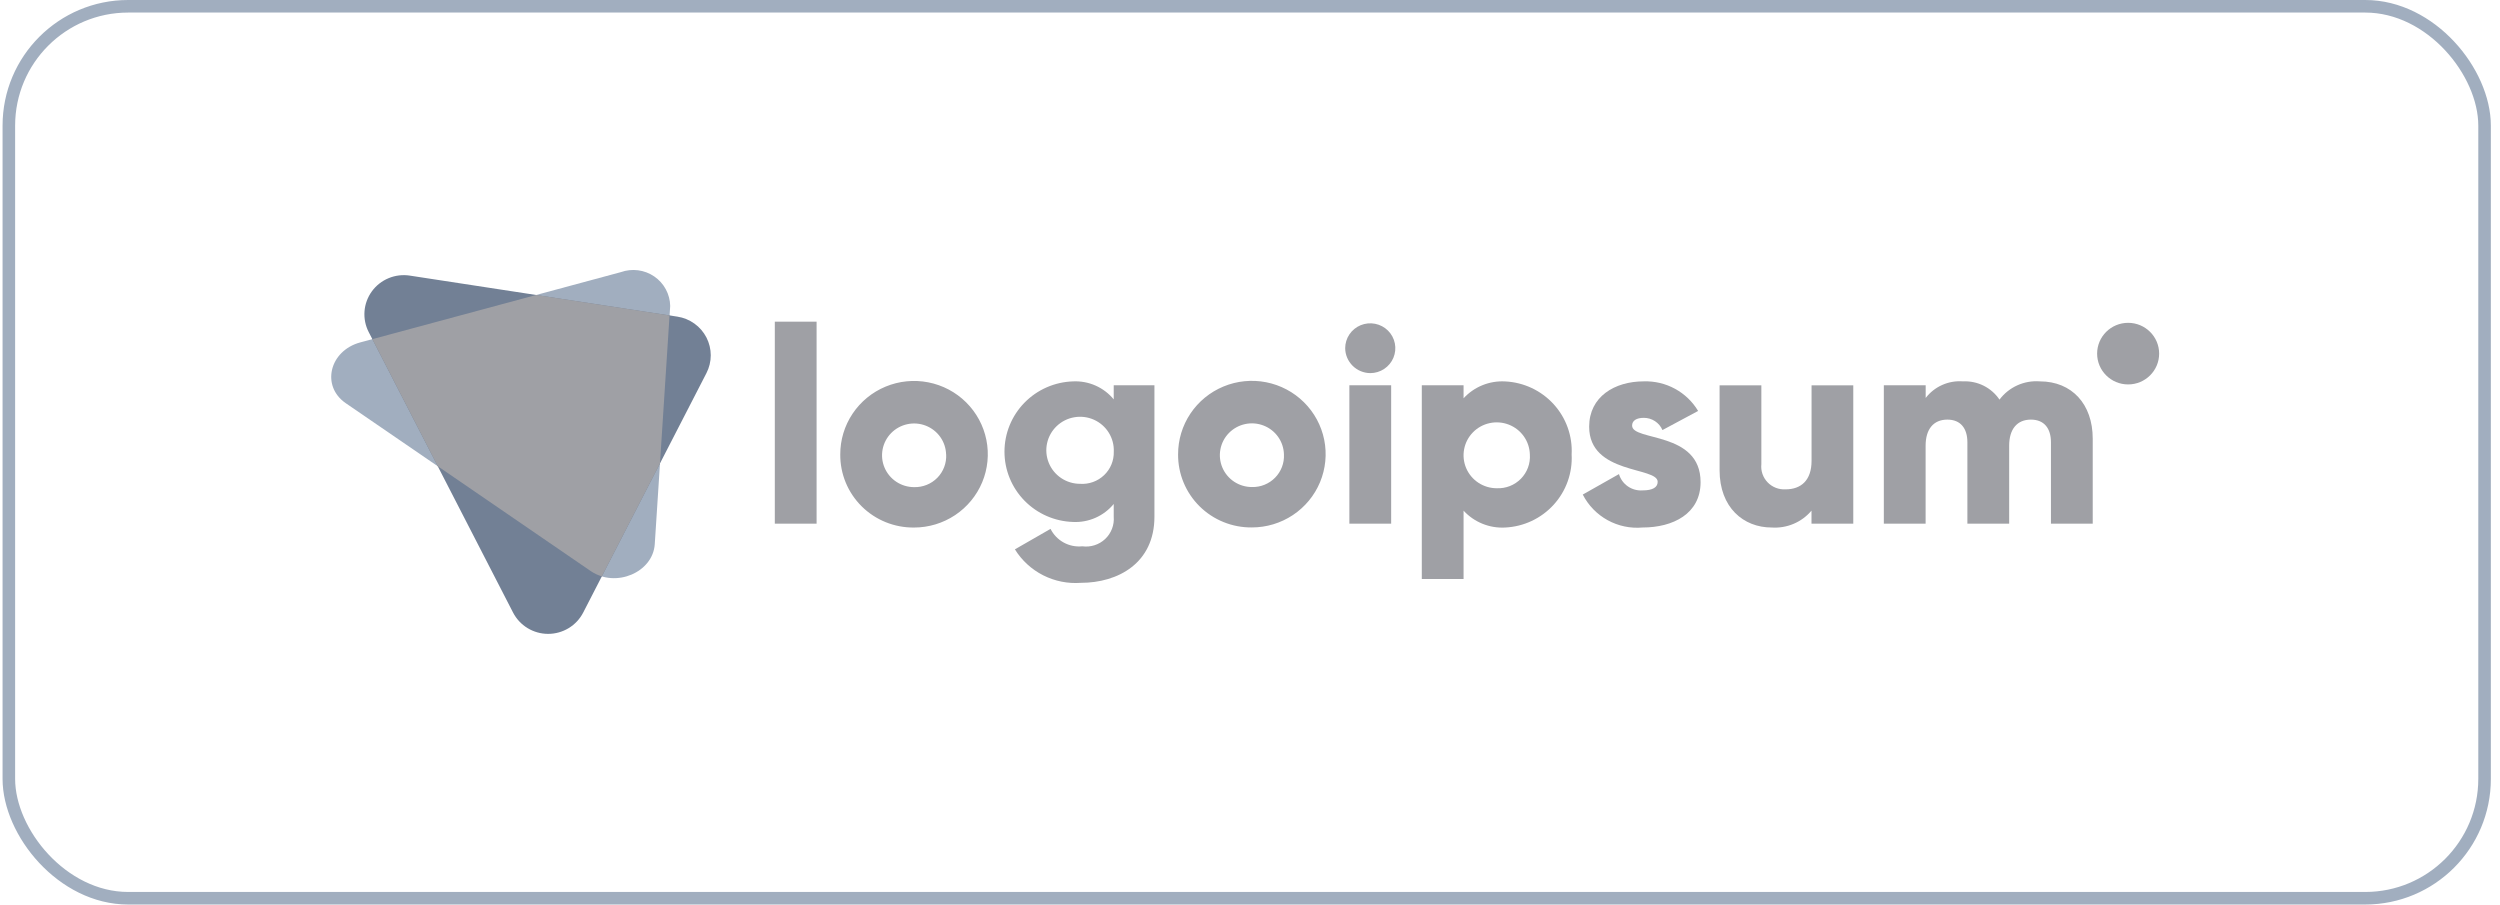 <svg xmlns="http://www.w3.org/2000/svg" width="199" height="72" viewBox="0 0 199 72" fill="none"><rect x="0.704" y="0.5" width="197.068" height="71" rx="9.5" stroke="#A1AEBF"></rect><path d="M47.03 45.463L27.521 32.093C25.544 30.738 26.216 27.918 28.681 27.254L49.416 21.663C49.855 21.506 50.325 21.455 50.789 21.514C51.252 21.574 51.694 21.742 52.078 22.005C52.463 22.269 52.779 22.619 52.999 23.028C53.22 23.437 53.34 23.892 53.348 24.356L52.119 43.315C51.973 45.566 49.007 46.818 47.03 45.463Z" fill="#A1AEBF"></path><path d="M40.842 48.764L29.349 26.433C29.086 25.923 28.971 25.35 29.015 24.778C29.059 24.206 29.262 23.657 29.6 23.192C29.938 22.727 30.399 22.364 30.932 22.143C31.465 21.921 32.048 21.851 32.619 21.938L53.919 25.204C54.409 25.279 54.875 25.469 55.277 25.758C55.679 26.046 56.007 26.426 56.233 26.865C56.458 27.304 56.576 27.79 56.576 28.283C56.576 28.776 56.458 29.262 56.232 29.701L46.42 48.765C46.157 49.274 45.757 49.701 45.265 50C44.773 50.298 44.207 50.456 43.631 50.456C43.054 50.456 42.489 50.298 41.997 49.999C41.505 49.701 41.106 49.273 40.842 48.764Z" fill="#728095"></path><path d="M53.296 25.108L42.678 23.48L29.642 26.996L34.845 37.109L47.03 45.463C47.299 45.645 47.594 45.785 47.906 45.877L52.535 36.885L53.296 25.108Z" fill="#9FA0A5"></path><path d="M107.077 27.718C107.077 27.326 107.194 26.943 107.413 26.616C107.633 26.291 107.944 26.036 108.309 25.886C108.674 25.736 109.075 25.697 109.462 25.774C109.849 25.85 110.205 26.039 110.484 26.316C110.763 26.593 110.953 26.947 111.03 27.331C111.107 27.716 111.067 28.114 110.916 28.477C110.765 28.839 110.509 29.148 110.181 29.366C109.853 29.584 109.467 29.7 109.073 29.7C108.545 29.695 108.041 29.485 107.668 29.114C107.295 28.743 107.082 28.242 107.077 27.718ZM107.41 30.669H110.736V41.683H107.41V30.669Z" fill="#9FA0A5"></path><path d="M125.102 36.176C125.141 36.904 125.034 37.632 124.788 38.319C124.543 39.006 124.163 39.638 123.67 40.178C123.178 40.719 122.583 41.157 121.919 41.469C121.256 41.78 120.537 41.958 119.804 41.992C119.187 42.025 118.571 41.922 118 41.689C117.428 41.457 116.916 41.101 116.5 40.648V46.089H113.175V30.669H116.5V31.704C116.916 31.251 117.428 30.896 118 30.663C118.571 30.431 119.188 30.328 119.804 30.361C120.537 30.395 121.256 30.573 121.919 30.884C122.583 31.195 123.178 31.634 123.67 32.174C124.163 32.715 124.543 33.346 124.788 34.033C125.034 34.72 125.141 35.448 125.102 36.176ZM121.777 36.176C121.763 35.66 121.598 35.16 121.3 34.738C121.002 34.315 120.585 33.989 120.102 33.801C119.619 33.613 119.09 33.57 118.583 33.679C118.075 33.787 117.611 34.042 117.248 34.411C116.886 34.781 116.641 35.248 116.545 35.755C116.448 36.262 116.505 36.785 116.706 37.261C116.908 37.736 117.246 38.142 117.679 38.427C118.112 38.712 118.619 38.864 119.138 38.864C119.495 38.88 119.851 38.821 120.183 38.691C120.515 38.56 120.815 38.361 121.064 38.108C121.313 37.854 121.505 37.55 121.628 37.218C121.751 36.885 121.802 36.53 121.777 36.176Z" fill="#9FA0A5"></path><path d="M135.366 38.377C135.366 40.91 133.149 41.989 130.755 41.989C129.787 42.077 128.816 41.873 127.966 41.406C127.116 40.938 126.428 40.228 125.988 39.367L128.87 37.738C128.987 38.136 129.238 38.482 129.581 38.718C129.924 38.954 130.339 39.066 130.755 39.035C131.553 39.035 131.951 38.792 131.951 38.352C131.951 37.14 126.497 37.779 126.497 33.968C126.497 31.567 128.536 30.356 130.847 30.356C131.714 30.329 132.572 30.533 133.332 30.948C134.093 31.362 134.727 31.972 135.17 32.712L132.332 34.233C132.208 33.943 132.001 33.697 131.737 33.524C131.473 33.351 131.163 33.259 130.847 33.26C130.271 33.26 129.916 33.476 129.916 33.877C129.913 35.141 135.366 34.304 135.366 38.377Z" fill="#9FA0A5"></path><path d="M147.521 30.67V41.683H144.195V40.646C143.811 41.103 143.323 41.463 142.772 41.696C142.222 41.93 141.622 42.03 141.024 41.99C138.785 41.99 136.879 40.404 136.879 37.429V30.67H140.204V36.948C140.176 37.21 140.206 37.476 140.292 37.725C140.378 37.975 140.518 38.203 140.701 38.394C140.885 38.585 141.108 38.734 141.355 38.83C141.603 38.926 141.868 38.968 142.133 38.952C143.352 38.952 144.2 38.247 144.2 36.683V30.67H147.521Z" fill="#9FA0A5"></path><path d="M166.581 34.92V41.683H163.256V35.207C163.256 34.106 162.723 33.401 161.66 33.401C160.55 33.401 159.93 34.172 159.93 35.472V41.683H156.604V35.207C156.604 34.106 156.072 33.401 155.008 33.401C153.899 33.401 153.279 34.172 153.279 35.472V41.683H149.953V30.669H153.284V31.678C153.629 31.229 154.081 30.873 154.6 30.642C155.119 30.411 155.688 30.313 156.255 30.357C156.824 30.329 157.391 30.449 157.9 30.703C158.409 30.958 158.843 31.339 159.159 31.81C159.528 31.318 160.016 30.926 160.579 30.672C161.141 30.418 161.76 30.309 162.375 30.357C164.92 30.361 166.581 32.167 166.581 34.92Z" fill="#9FA0A5"></path><path d="M169.399 30.601C170.763 30.601 171.868 29.503 171.868 28.149C171.868 26.794 170.763 25.697 169.399 25.697C168.036 25.697 166.931 26.794 166.931 28.149C166.931 29.503 168.036 30.601 169.399 30.601Z" fill="#9FA0A5"></path><path d="M61.675 25.604H65.001V41.683H61.675V25.604ZM66.885 36.176C66.881 35.022 67.222 33.892 67.865 32.93C68.508 31.968 69.424 31.218 70.497 30.773C71.57 30.329 72.751 30.211 73.891 30.434C75.032 30.657 76.08 31.211 76.903 32.026C77.726 32.841 78.287 33.881 78.515 35.013C78.743 36.145 78.628 37.319 78.184 38.386C77.74 39.453 76.987 40.365 76.021 41.007C75.055 41.649 73.919 41.992 72.757 41.992C71.985 42 71.219 41.855 70.504 41.566C69.79 41.277 69.14 40.849 68.593 40.308C68.046 39.766 67.614 39.122 67.32 38.413C67.027 37.703 66.879 36.943 66.885 36.176ZM75.31 36.176C75.297 35.678 75.137 35.195 74.849 34.787C74.561 34.379 74.158 34.065 73.691 33.883C73.224 33.701 72.714 33.66 72.223 33.766C71.733 33.871 71.285 34.117 70.935 34.474C70.585 34.831 70.349 35.282 70.255 35.772C70.162 36.261 70.216 36.767 70.411 37.226C70.606 37.685 70.933 38.077 71.351 38.353C71.769 38.628 72.259 38.775 72.76 38.776C73.104 38.785 73.445 38.724 73.764 38.596C74.082 38.468 74.371 38.276 74.611 38.032C74.851 37.788 75.037 37.497 75.158 37.177C75.279 36.858 75.333 36.517 75.315 36.176H75.31ZM91.893 30.666V41.13C91.893 44.83 88.988 46.393 86.04 46.393C85.003 46.471 83.963 46.264 83.036 45.793C82.109 45.323 81.331 44.609 80.786 43.728L83.623 42.098C83.852 42.557 84.217 42.937 84.668 43.185C85.12 43.433 85.638 43.538 86.151 43.486C86.479 43.53 86.813 43.501 87.127 43.4C87.442 43.3 87.731 43.13 87.971 42.904C88.211 42.678 88.397 42.401 88.514 42.094C88.632 41.787 88.68 41.457 88.652 41.13V40.116C88.263 40.59 87.767 40.965 87.205 41.214C86.643 41.463 86.03 41.577 85.415 41.548C83.952 41.502 82.564 40.893 81.545 39.849C80.526 38.805 79.956 37.407 79.956 35.953C79.956 34.499 80.526 33.101 81.545 32.057C82.564 31.013 83.952 30.404 85.415 30.358C86.03 30.329 86.643 30.443 87.205 30.692C87.767 30.941 88.263 31.317 88.652 31.79V30.666H91.893ZM88.657 35.953C88.679 35.421 88.54 34.894 88.258 34.441C87.977 33.988 87.565 33.629 87.077 33.41C86.588 33.192 86.045 33.123 85.517 33.214C84.989 33.304 84.5 33.549 84.113 33.918C83.727 34.286 83.46 34.761 83.347 35.282C83.234 35.803 83.281 36.344 83.481 36.839C83.68 37.333 84.025 37.756 84.468 38.054C84.912 38.352 85.436 38.512 85.972 38.512C86.321 38.536 86.672 38.488 87.001 38.369C87.331 38.251 87.631 38.066 87.884 37.825C88.137 37.584 88.337 37.293 88.47 36.972C88.603 36.65 88.666 36.304 88.657 35.956V35.953ZM93.776 36.169C93.773 35.014 94.114 33.884 94.757 32.922C95.4 31.961 96.316 31.21 97.388 30.766C98.461 30.321 99.642 30.203 100.783 30.426C101.923 30.649 102.971 31.203 103.794 32.019C104.617 32.834 105.179 33.873 105.407 35.005C105.635 36.138 105.519 37.311 105.076 38.379C104.632 39.446 103.879 40.358 102.913 41C101.947 41.642 100.811 41.984 99.648 41.984C98.877 41.992 98.112 41.848 97.398 41.559C96.683 41.271 96.034 40.843 95.487 40.303C94.941 39.762 94.508 39.119 94.214 38.41C93.92 37.702 93.772 36.942 93.776 36.176V36.169ZM102.202 36.169C102.189 35.67 102.029 35.187 101.741 34.778C101.453 34.37 101.05 34.056 100.582 33.874C100.115 33.692 99.604 33.651 99.114 33.756C98.623 33.861 98.175 34.107 97.825 34.464C97.474 34.821 97.238 35.273 97.145 35.763C97.052 36.253 97.106 36.759 97.301 37.218C97.496 37.678 97.823 38.07 98.241 38.346C98.659 38.621 99.15 38.768 99.652 38.768C99.994 38.777 100.335 38.716 100.652 38.588C100.97 38.46 101.257 38.268 101.496 38.025C101.736 37.782 101.922 37.492 102.043 37.174C102.165 36.856 102.219 36.516 102.202 36.176V36.169Z" fill="#9FA0A5"></path></svg>